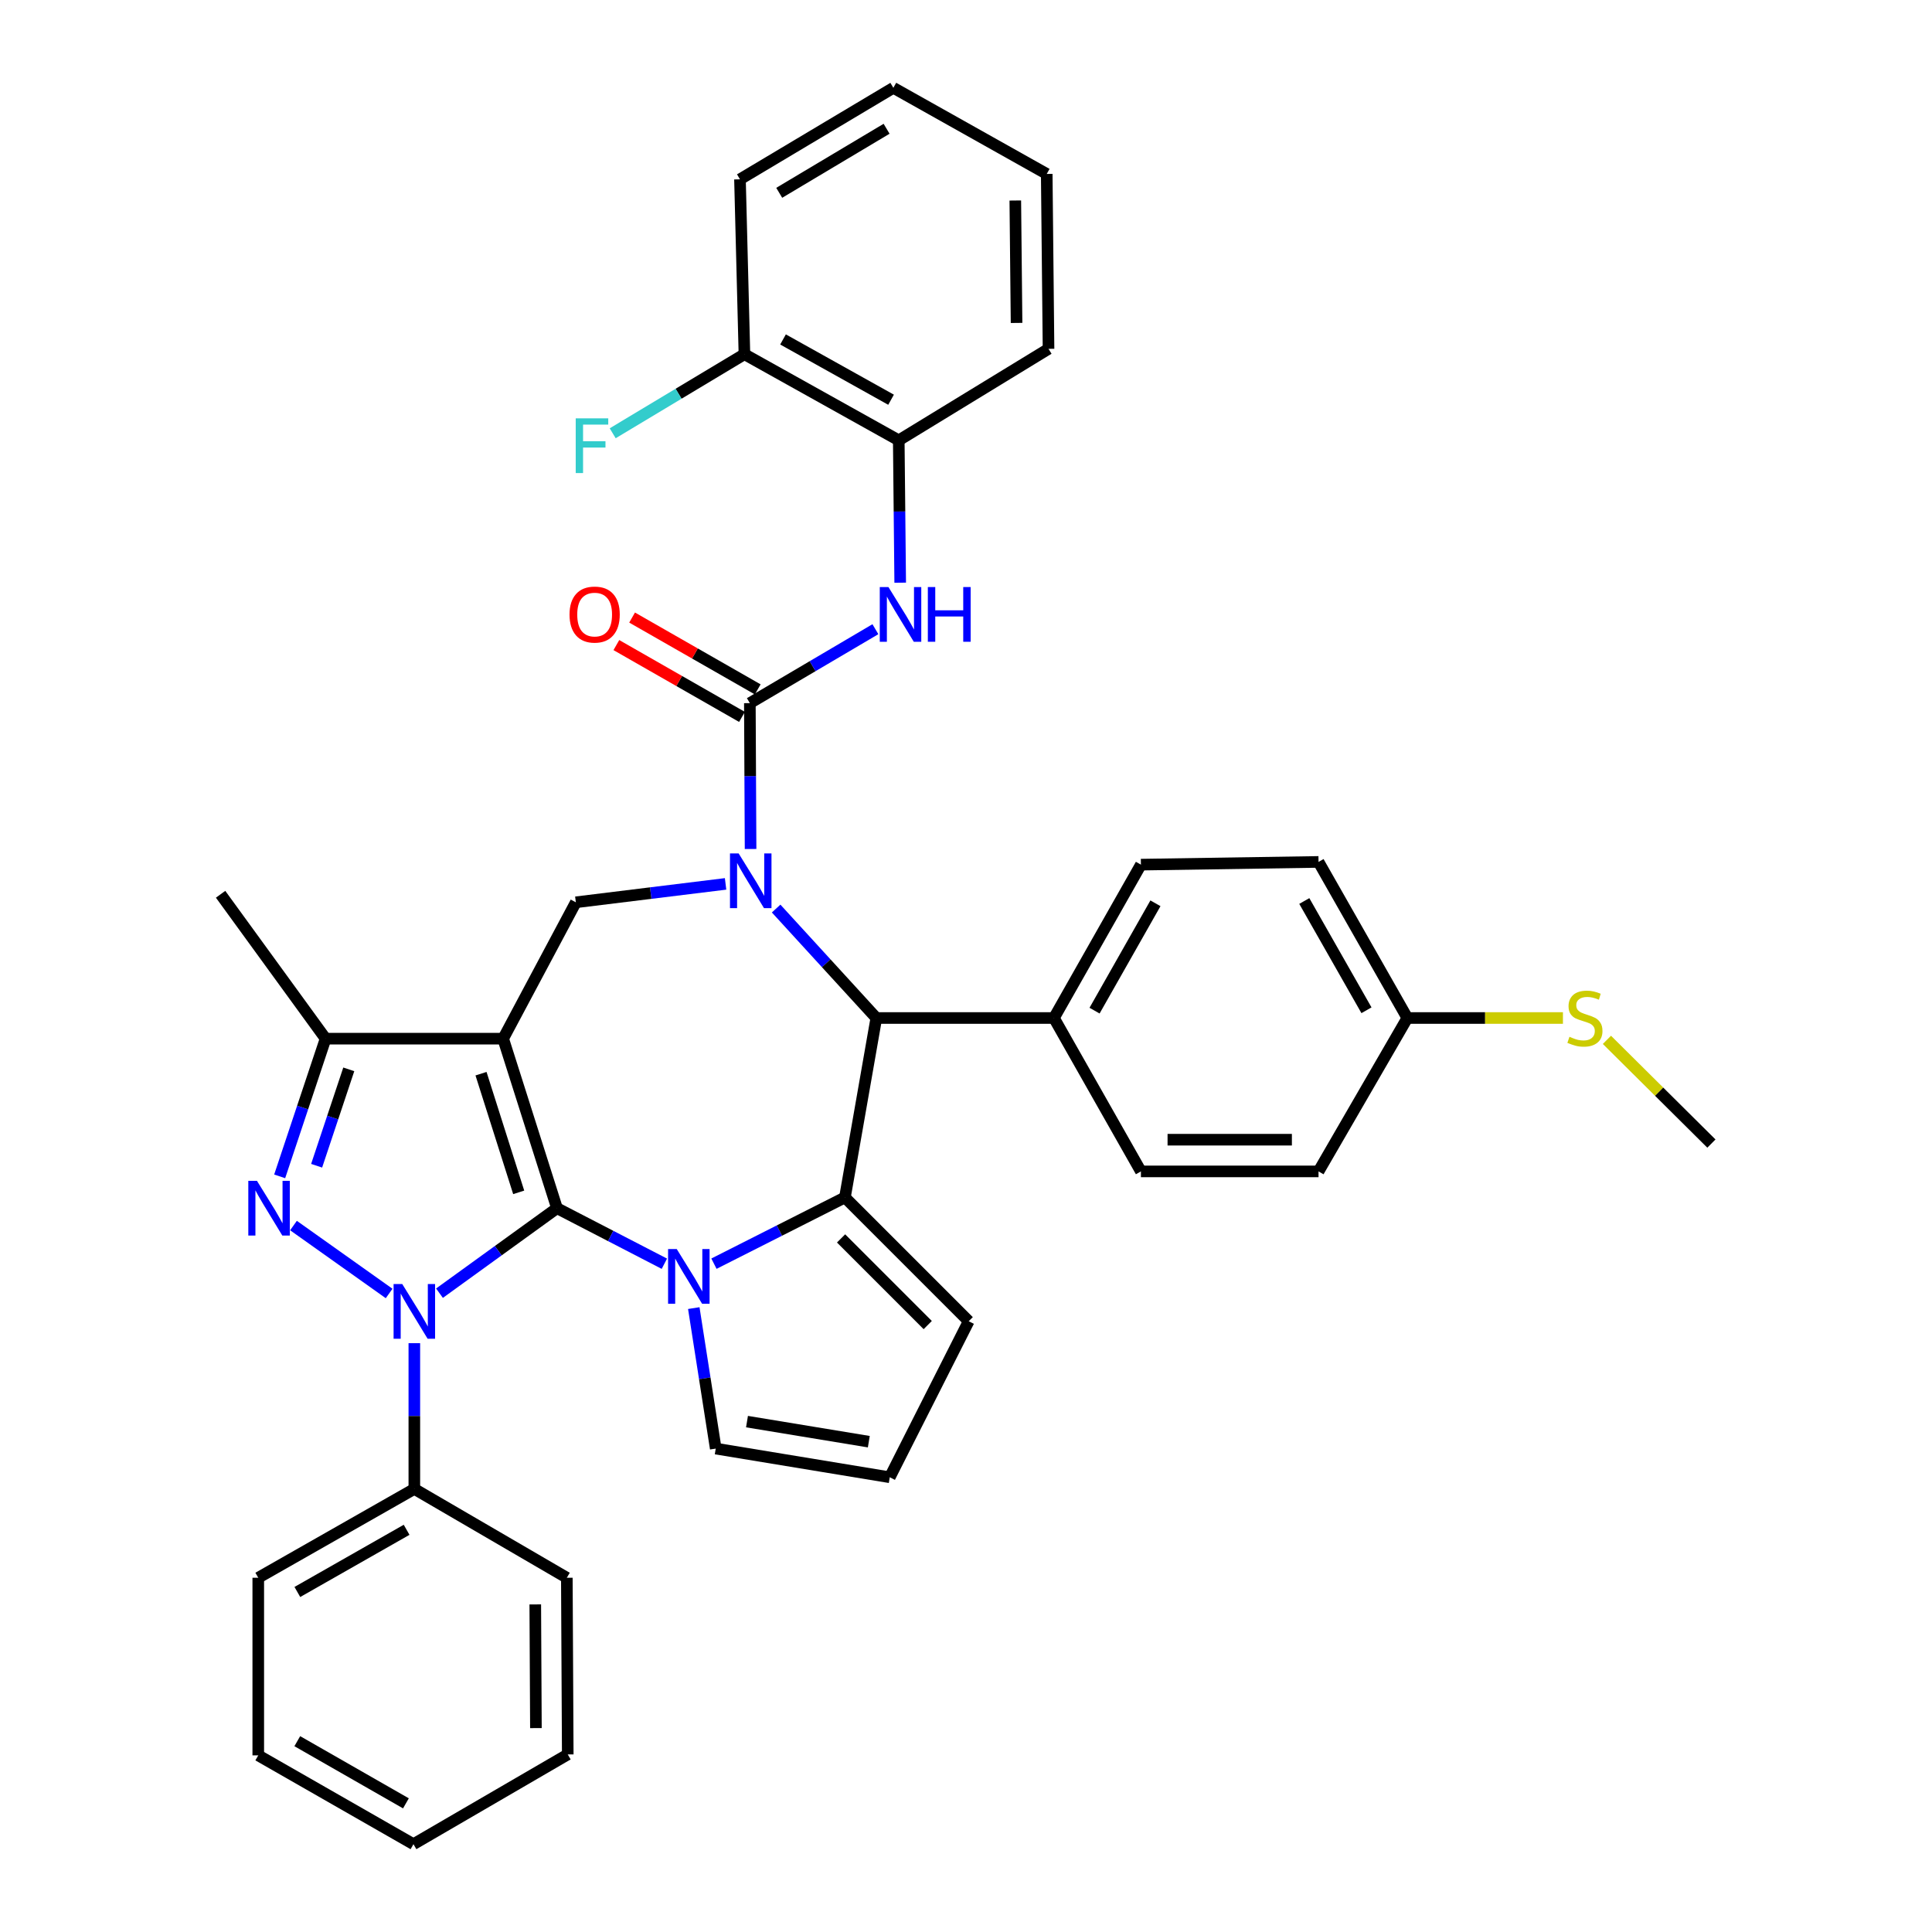 <?xml version='1.0' encoding='iso-8859-1'?>
<svg version='1.1' baseProfile='full'
              xmlns='http://www.w3.org/2000/svg'
                      xmlns:rdkit='http://www.rdkit.org/xml'
                      xmlns:xlink='http://www.w3.org/1999/xlink'
                  xml:space='preserve'
width='1000px' height='1000px' viewBox='0 0 1000 1000'>
<!-- END OF HEADER -->
<rect style='opacity:1.0;fill:#FFFFFF;stroke:none' width='1000' height='1000' x='0' y='0'> </rect>
<path class='bond-0' d='M 288.297,625.359 L 260.43,537.611' style='fill:none;fill-rule:evenodd;stroke:#000000;stroke-width:6px;stroke-linecap:butt;stroke-linejoin:miter;stroke-opacity:1' />
<path class='bond-0' d='M 268.478,617.163 L 248.972,555.74' style='fill:none;fill-rule:evenodd;stroke:#000000;stroke-width:6px;stroke-linecap:butt;stroke-linejoin:miter;stroke-opacity:1' />
<path class='bond-1' d='M 288.297,625.359 L 257.887,647.355' style='fill:none;fill-rule:evenodd;stroke:#000000;stroke-width:6px;stroke-linecap:butt;stroke-linejoin:miter;stroke-opacity:1' />
<path class='bond-1' d='M 257.887,647.355 L 227.478,669.352' style='fill:none;fill-rule:evenodd;stroke:#0000FF;stroke-width:6px;stroke-linecap:butt;stroke-linejoin:miter;stroke-opacity:1' />
<path class='bond-2' d='M 288.297,625.359 L 316.087,639.733' style='fill:none;fill-rule:evenodd;stroke:#000000;stroke-width:6px;stroke-linecap:butt;stroke-linejoin:miter;stroke-opacity:1' />
<path class='bond-2' d='M 316.087,639.733 L 343.876,654.107' style='fill:none;fill-rule:evenodd;stroke:#0000FF;stroke-width:6px;stroke-linecap:butt;stroke-linejoin:miter;stroke-opacity:1' />
<path class='bond-8' d='M 260.43,537.611 L 168.526,537.611' style='fill:none;fill-rule:evenodd;stroke:#000000;stroke-width:6px;stroke-linecap:butt;stroke-linejoin:miter;stroke-opacity:1' />
<path class='bond-9' d='M 260.43,537.611 L 298.051,467.028' style='fill:none;fill-rule:evenodd;stroke:#000000;stroke-width:6px;stroke-linecap:butt;stroke-linejoin:miter;stroke-opacity:1' />
<path class='bond-4' d='M 201.414,669.502 L 151.91,634.341' style='fill:none;fill-rule:evenodd;stroke:#0000FF;stroke-width:6px;stroke-linecap:butt;stroke-linejoin:miter;stroke-opacity:1' />
<path class='bond-14' d='M 214.46,695.225 L 214.46,732.944' style='fill:none;fill-rule:evenodd;stroke:#0000FF;stroke-width:6px;stroke-linecap:butt;stroke-linejoin:miter;stroke-opacity:1' />
<path class='bond-14' d='M 214.46,732.944 L 214.46,770.663' style='fill:none;fill-rule:evenodd;stroke:#000000;stroke-width:6px;stroke-linecap:butt;stroke-linejoin:miter;stroke-opacity:1' />
<path class='bond-5' d='M 369.541,654.078 L 403.435,636.934' style='fill:none;fill-rule:evenodd;stroke:#0000FF;stroke-width:6px;stroke-linecap:butt;stroke-linejoin:miter;stroke-opacity:1' />
<path class='bond-5' d='M 403.435,636.934 L 437.33,619.789' style='fill:none;fill-rule:evenodd;stroke:#000000;stroke-width:6px;stroke-linecap:butt;stroke-linejoin:miter;stroke-opacity:1' />
<path class='bond-11' d='M 359.102,677.071 L 364.784,713.43' style='fill:none;fill-rule:evenodd;stroke:#0000FF;stroke-width:6px;stroke-linecap:butt;stroke-linejoin:miter;stroke-opacity:1' />
<path class='bond-11' d='M 364.784,713.43 L 370.466,749.789' style='fill:none;fill-rule:evenodd;stroke:#000000;stroke-width:6px;stroke-linecap:butt;stroke-linejoin:miter;stroke-opacity:1' />
<path class='bond-3' d='M 375.559,457.499 L 336.805,462.264' style='fill:none;fill-rule:evenodd;stroke:#0000FF;stroke-width:6px;stroke-linecap:butt;stroke-linejoin:miter;stroke-opacity:1' />
<path class='bond-3' d='M 336.805,462.264 L 298.051,467.028' style='fill:none;fill-rule:evenodd;stroke:#000000;stroke-width:6px;stroke-linecap:butt;stroke-linejoin:miter;stroke-opacity:1' />
<path class='bond-6' d='M 388.497,439.439 L 388.31,401.694' style='fill:none;fill-rule:evenodd;stroke:#0000FF;stroke-width:6px;stroke-linecap:butt;stroke-linejoin:miter;stroke-opacity:1' />
<path class='bond-6' d='M 388.31,401.694 L 388.123,363.948' style='fill:none;fill-rule:evenodd;stroke:#000000;stroke-width:6px;stroke-linecap:butt;stroke-linejoin:miter;stroke-opacity:1' />
<path class='bond-39' d='M 401.726,470.262 L 427.654,498.59' style='fill:none;fill-rule:evenodd;stroke:#0000FF;stroke-width:6px;stroke-linecap:butt;stroke-linejoin:miter;stroke-opacity:1' />
<path class='bond-39' d='M 427.654,498.59 L 453.583,526.919' style='fill:none;fill-rule:evenodd;stroke:#000000;stroke-width:6px;stroke-linecap:butt;stroke-linejoin:miter;stroke-opacity:1' />
<path class='bond-37' d='M 144.757,608.887 L 156.642,573.249' style='fill:none;fill-rule:evenodd;stroke:#0000FF;stroke-width:6px;stroke-linecap:butt;stroke-linejoin:miter;stroke-opacity:1' />
<path class='bond-37' d='M 156.642,573.249 L 168.526,537.611' style='fill:none;fill-rule:evenodd;stroke:#000000;stroke-width:6px;stroke-linecap:butt;stroke-linejoin:miter;stroke-opacity:1' />
<path class='bond-37' d='M 163.888,603.386 L 172.207,578.44' style='fill:none;fill-rule:evenodd;stroke:#0000FF;stroke-width:6px;stroke-linecap:butt;stroke-linejoin:miter;stroke-opacity:1' />
<path class='bond-37' d='M 172.207,578.44 L 180.526,553.493' style='fill:none;fill-rule:evenodd;stroke:#000000;stroke-width:6px;stroke-linecap:butt;stroke-linejoin:miter;stroke-opacity:1' />
<path class='bond-7' d='M 437.33,619.789 L 453.583,526.919' style='fill:none;fill-rule:evenodd;stroke:#000000;stroke-width:6px;stroke-linecap:butt;stroke-linejoin:miter;stroke-opacity:1' />
<path class='bond-12' d='M 437.33,619.789 L 501.404,683.864' style='fill:none;fill-rule:evenodd;stroke:#000000;stroke-width:6px;stroke-linecap:butt;stroke-linejoin:miter;stroke-opacity:1' />
<path class='bond-12' d='M 435.338,641.003 L 480.19,685.855' style='fill:none;fill-rule:evenodd;stroke:#000000;stroke-width:6px;stroke-linecap:butt;stroke-linejoin:miter;stroke-opacity:1' />
<path class='bond-10' d='M 388.123,363.948 L 420.614,344.81' style='fill:none;fill-rule:evenodd;stroke:#000000;stroke-width:6px;stroke-linecap:butt;stroke-linejoin:miter;stroke-opacity:1' />
<path class='bond-10' d='M 420.614,344.81 L 453.105,325.673' style='fill:none;fill-rule:evenodd;stroke:#0000FF;stroke-width:6px;stroke-linecap:butt;stroke-linejoin:miter;stroke-opacity:1' />
<path class='bond-16' d='M 392.195,356.826 L 359.684,338.237' style='fill:none;fill-rule:evenodd;stroke:#000000;stroke-width:6px;stroke-linecap:butt;stroke-linejoin:miter;stroke-opacity:1' />
<path class='bond-16' d='M 359.684,338.237 L 327.172,319.648' style='fill:none;fill-rule:evenodd;stroke:#FF0000;stroke-width:6px;stroke-linecap:butt;stroke-linejoin:miter;stroke-opacity:1' />
<path class='bond-16' d='M 384.051,371.07 L 351.539,352.481' style='fill:none;fill-rule:evenodd;stroke:#000000;stroke-width:6px;stroke-linecap:butt;stroke-linejoin:miter;stroke-opacity:1' />
<path class='bond-16' d='M 351.539,352.481 L 319.028,333.892' style='fill:none;fill-rule:evenodd;stroke:#FF0000;stroke-width:6px;stroke-linecap:butt;stroke-linejoin:miter;stroke-opacity:1' />
<path class='bond-15' d='M 453.583,526.919 L 545.515,526.919' style='fill:none;fill-rule:evenodd;stroke:#000000;stroke-width:6px;stroke-linecap:butt;stroke-linejoin:miter;stroke-opacity:1' />
<path class='bond-26' d='M 168.526,537.611 L 114.178,462.872' style='fill:none;fill-rule:evenodd;stroke:#000000;stroke-width:6px;stroke-linecap:butt;stroke-linejoin:miter;stroke-opacity:1' />
<path class='bond-13' d='M 465.942,301.601 L 465.569,264.758' style='fill:none;fill-rule:evenodd;stroke:#0000FF;stroke-width:6px;stroke-linecap:butt;stroke-linejoin:miter;stroke-opacity:1' />
<path class='bond-13' d='M 465.569,264.758 L 465.196,227.914' style='fill:none;fill-rule:evenodd;stroke:#000000;stroke-width:6px;stroke-linecap:butt;stroke-linejoin:miter;stroke-opacity:1' />
<path class='bond-17' d='M 370.466,749.789 L 460.538,764.629' style='fill:none;fill-rule:evenodd;stroke:#000000;stroke-width:6px;stroke-linecap:butt;stroke-linejoin:miter;stroke-opacity:1' />
<path class='bond-17' d='M 386.644,735.825 L 449.695,746.213' style='fill:none;fill-rule:evenodd;stroke:#000000;stroke-width:6px;stroke-linecap:butt;stroke-linejoin:miter;stroke-opacity:1' />
<path class='bond-38' d='M 501.404,683.864 L 460.538,764.629' style='fill:none;fill-rule:evenodd;stroke:#000000;stroke-width:6px;stroke-linecap:butt;stroke-linejoin:miter;stroke-opacity:1' />
<path class='bond-18' d='M 465.196,227.914 L 385.315,183.339' style='fill:none;fill-rule:evenodd;stroke:#000000;stroke-width:6px;stroke-linecap:butt;stroke-linejoin:miter;stroke-opacity:1' />
<path class='bond-18' d='M 461.21,206.9 L 405.293,175.697' style='fill:none;fill-rule:evenodd;stroke:#000000;stroke-width:6px;stroke-linecap:butt;stroke-linejoin:miter;stroke-opacity:1' />
<path class='bond-27' d='M 465.196,227.914 L 542.716,180.558' style='fill:none;fill-rule:evenodd;stroke:#000000;stroke-width:6px;stroke-linecap:butt;stroke-linejoin:miter;stroke-opacity:1' />
<path class='bond-28' d='M 214.46,770.663 L 133.676,816.643' style='fill:none;fill-rule:evenodd;stroke:#000000;stroke-width:6px;stroke-linecap:butt;stroke-linejoin:miter;stroke-opacity:1' />
<path class='bond-28' d='M 210.459,791.821 L 153.91,824.006' style='fill:none;fill-rule:evenodd;stroke:#000000;stroke-width:6px;stroke-linecap:butt;stroke-linejoin:miter;stroke-opacity:1' />
<path class='bond-29' d='M 214.46,770.663 L 293.393,816.643' style='fill:none;fill-rule:evenodd;stroke:#000000;stroke-width:6px;stroke-linecap:butt;stroke-linejoin:miter;stroke-opacity:1' />
<path class='bond-19' d='M 545.515,526.919 L 590.537,447.539' style='fill:none;fill-rule:evenodd;stroke:#000000;stroke-width:6px;stroke-linecap:butt;stroke-linejoin:miter;stroke-opacity:1' />
<path class='bond-19' d='M 566.54,523.107 L 598.056,467.541' style='fill:none;fill-rule:evenodd;stroke:#000000;stroke-width:6px;stroke-linecap:butt;stroke-linejoin:miter;stroke-opacity:1' />
<path class='bond-20' d='M 545.515,526.919 L 590.537,606.316' style='fill:none;fill-rule:evenodd;stroke:#000000;stroke-width:6px;stroke-linecap:butt;stroke-linejoin:miter;stroke-opacity:1' />
<path class='bond-22' d='M 385.315,183.339 L 351.223,203.8' style='fill:none;fill-rule:evenodd;stroke:#000000;stroke-width:6px;stroke-linecap:butt;stroke-linejoin:miter;stroke-opacity:1' />
<path class='bond-22' d='M 351.223,203.8 L 317.13,224.261' style='fill:none;fill-rule:evenodd;stroke:#33CCCC;stroke-width:6px;stroke-linecap:butt;stroke-linejoin:miter;stroke-opacity:1' />
<path class='bond-30' d='M 385.315,183.339 L 383.009,92.811' style='fill:none;fill-rule:evenodd;stroke:#000000;stroke-width:6px;stroke-linecap:butt;stroke-linejoin:miter;stroke-opacity:1' />
<path class='bond-25' d='M 590.537,447.539 L 682.469,446.126' style='fill:none;fill-rule:evenodd;stroke:#000000;stroke-width:6px;stroke-linecap:butt;stroke-linejoin:miter;stroke-opacity:1' />
<path class='bond-24' d='M 590.537,606.316 L 682.469,606.316' style='fill:none;fill-rule:evenodd;stroke:#000000;stroke-width:6px;stroke-linecap:butt;stroke-linejoin:miter;stroke-opacity:1' />
<path class='bond-24' d='M 604.327,589.908 L 668.679,589.908' style='fill:none;fill-rule:evenodd;stroke:#000000;stroke-width:6px;stroke-linecap:butt;stroke-linejoin:miter;stroke-opacity:1' />
<path class='bond-21' d='M 728.44,526.919 L 682.469,606.316' style='fill:none;fill-rule:evenodd;stroke:#000000;stroke-width:6px;stroke-linecap:butt;stroke-linejoin:miter;stroke-opacity:1' />
<path class='bond-23' d='M 728.44,526.919 L 768.707,526.919' style='fill:none;fill-rule:evenodd;stroke:#000000;stroke-width:6px;stroke-linecap:butt;stroke-linejoin:miter;stroke-opacity:1' />
<path class='bond-23' d='M 768.707,526.919 L 808.975,526.919' style='fill:none;fill-rule:evenodd;stroke:#CCCC00;stroke-width:6px;stroke-linecap:butt;stroke-linejoin:miter;stroke-opacity:1' />
<path class='bond-41' d='M 728.44,526.919 L 682.469,446.126' style='fill:none;fill-rule:evenodd;stroke:#000000;stroke-width:6px;stroke-linecap:butt;stroke-linejoin:miter;stroke-opacity:1' />
<path class='bond-41' d='M 707.283,522.914 L 675.103,466.36' style='fill:none;fill-rule:evenodd;stroke:#000000;stroke-width:6px;stroke-linecap:butt;stroke-linejoin:miter;stroke-opacity:1' />
<path class='bond-31' d='M 831.739,538.223 L 858.781,565.068' style='fill:none;fill-rule:evenodd;stroke:#CCCC00;stroke-width:6px;stroke-linecap:butt;stroke-linejoin:miter;stroke-opacity:1' />
<path class='bond-31' d='M 858.781,565.068 L 885.822,591.914' style='fill:none;fill-rule:evenodd;stroke:#000000;stroke-width:6px;stroke-linecap:butt;stroke-linejoin:miter;stroke-opacity:1' />
<path class='bond-32' d='M 542.716,180.558 L 541.786,90.03' style='fill:none;fill-rule:evenodd;stroke:#000000;stroke-width:6px;stroke-linecap:butt;stroke-linejoin:miter;stroke-opacity:1' />
<path class='bond-32' d='M 526.169,167.148 L 525.518,103.778' style='fill:none;fill-rule:evenodd;stroke:#000000;stroke-width:6px;stroke-linecap:butt;stroke-linejoin:miter;stroke-opacity:1' />
<path class='bond-33' d='M 133.676,816.643 L 133.676,908.575' style='fill:none;fill-rule:evenodd;stroke:#000000;stroke-width:6px;stroke-linecap:butt;stroke-linejoin:miter;stroke-opacity:1' />
<path class='bond-35' d='M 293.393,816.643 L 293.867,908.092' style='fill:none;fill-rule:evenodd;stroke:#000000;stroke-width:6px;stroke-linecap:butt;stroke-linejoin:miter;stroke-opacity:1' />
<path class='bond-35' d='M 277.056,830.445 L 277.387,894.46' style='fill:none;fill-rule:evenodd;stroke:#000000;stroke-width:6px;stroke-linecap:butt;stroke-linejoin:miter;stroke-opacity:1' />
<path class='bond-42' d='M 383.009,92.811 L 462.398,45.455' style='fill:none;fill-rule:evenodd;stroke:#000000;stroke-width:6px;stroke-linecap:butt;stroke-linejoin:miter;stroke-opacity:1' />
<path class='bond-42' d='M 403.323,99.799 L 458.895,66.65' style='fill:none;fill-rule:evenodd;stroke:#000000;stroke-width:6px;stroke-linecap:butt;stroke-linejoin:miter;stroke-opacity:1' />
<path class='bond-34' d='M 541.786,90.03 L 462.398,45.455' style='fill:none;fill-rule:evenodd;stroke:#000000;stroke-width:6px;stroke-linecap:butt;stroke-linejoin:miter;stroke-opacity:1' />
<path class='bond-40' d='M 133.676,908.575 L 214.004,954.545' style='fill:none;fill-rule:evenodd;stroke:#000000;stroke-width:6px;stroke-linecap:butt;stroke-linejoin:miter;stroke-opacity:1' />
<path class='bond-40' d='M 153.875,901.229 L 210.105,933.409' style='fill:none;fill-rule:evenodd;stroke:#000000;stroke-width:6px;stroke-linecap:butt;stroke-linejoin:miter;stroke-opacity:1' />
<path class='bond-36' d='M 293.867,908.092 L 214.004,954.545' style='fill:none;fill-rule:evenodd;stroke:#000000;stroke-width:6px;stroke-linecap:butt;stroke-linejoin:miter;stroke-opacity:1' />
<path  class='atom-2' d='M 208.2 664.608
L 217.48 679.608
Q 218.4 681.088, 219.88 683.768
Q 221.36 686.448, 221.44 686.608
L 221.44 664.608
L 225.2 664.608
L 225.2 692.928
L 221.32 692.928
L 211.36 676.528
Q 210.2 674.608, 208.96 672.408
Q 207.76 670.208, 207.4 669.528
L 207.4 692.928
L 203.72 692.928
L 203.72 664.608
L 208.2 664.608
' fill='#0000FF'/>
<path  class='atom-3' d='M 350.277 646.495
L 359.557 661.495
Q 360.477 662.975, 361.957 665.655
Q 363.437 668.335, 363.517 668.495
L 363.517 646.495
L 367.277 646.495
L 367.277 674.815
L 363.397 674.815
L 353.437 658.415
Q 352.277 656.495, 351.037 654.295
Q 349.837 652.095, 349.477 651.415
L 349.477 674.815
L 345.797 674.815
L 345.797 646.495
L 350.277 646.495
' fill='#0000FF'/>
<path  class='atom-4' d='M 382.319 441.738
L 391.599 456.738
Q 392.519 458.218, 393.999 460.898
Q 395.479 463.578, 395.559 463.738
L 395.559 441.738
L 399.319 441.738
L 399.319 470.058
L 395.439 470.058
L 385.479 453.658
Q 384.319 451.738, 383.079 449.538
Q 381.879 447.338, 381.519 446.658
L 381.519 470.058
L 377.839 470.058
L 377.839 441.738
L 382.319 441.738
' fill='#0000FF'/>
<path  class='atom-5' d='M 133.004 611.199
L 142.284 626.199
Q 143.204 627.679, 144.684 630.359
Q 146.164 633.039, 146.244 633.199
L 146.244 611.199
L 150.004 611.199
L 150.004 639.519
L 146.124 639.519
L 136.164 623.119
Q 135.004 621.199, 133.764 618.999
Q 132.564 616.799, 132.204 616.119
L 132.204 639.519
L 128.524 639.519
L 128.524 611.199
L 133.004 611.199
' fill='#0000FF'/>
<path  class='atom-11' d='M 459.848 303.854
L 469.128 318.854
Q 470.048 320.334, 471.528 323.014
Q 473.008 325.694, 473.088 325.854
L 473.088 303.854
L 476.848 303.854
L 476.848 332.174
L 472.968 332.174
L 463.008 315.774
Q 461.848 313.854, 460.608 311.654
Q 459.408 309.454, 459.048 308.774
L 459.048 332.174
L 455.368 332.174
L 455.368 303.854
L 459.848 303.854
' fill='#0000FF'/>
<path  class='atom-11' d='M 480.248 303.854
L 484.088 303.854
L 484.088 315.894
L 498.568 315.894
L 498.568 303.854
L 502.408 303.854
L 502.408 332.174
L 498.568 332.174
L 498.568 319.094
L 484.088 319.094
L 484.088 332.174
L 480.248 332.174
L 480.248 303.854
' fill='#0000FF'/>
<path  class='atom-17' d='M 294.786 318.094
Q 294.786 311.294, 298.146 307.494
Q 301.506 303.694, 307.786 303.694
Q 314.066 303.694, 317.426 307.494
Q 320.786 311.294, 320.786 318.094
Q 320.786 324.974, 317.386 328.894
Q 313.986 332.774, 307.786 332.774
Q 301.546 332.774, 298.146 328.894
Q 294.786 325.014, 294.786 318.094
M 307.786 329.574
Q 312.106 329.574, 314.426 326.694
Q 316.786 323.774, 316.786 318.094
Q 316.786 312.534, 314.426 309.734
Q 312.106 306.894, 307.786 306.894
Q 303.466 306.894, 301.106 309.694
Q 298.786 312.494, 298.786 318.094
Q 298.786 323.814, 301.106 326.694
Q 303.466 329.574, 307.786 329.574
' fill='#FF0000'/>
<path  class='atom-23' d='M 297.99 216.535
L 314.83 216.535
L 314.83 219.775
L 301.79 219.775
L 301.79 228.375
L 313.39 228.375
L 313.39 231.655
L 301.79 231.655
L 301.79 244.855
L 297.99 244.855
L 297.99 216.535
' fill='#33CCCC'/>
<path  class='atom-24' d='M 812.353 536.639
Q 812.673 536.759, 813.993 537.319
Q 815.313 537.879, 816.753 538.239
Q 818.233 538.559, 819.673 538.559
Q 822.353 538.559, 823.913 537.279
Q 825.473 535.959, 825.473 533.679
Q 825.473 532.119, 824.673 531.159
Q 823.913 530.199, 822.713 529.679
Q 821.513 529.159, 819.513 528.559
Q 816.993 527.799, 815.473 527.079
Q 813.993 526.359, 812.913 524.839
Q 811.873 523.319, 811.873 520.759
Q 811.873 517.199, 814.273 514.999
Q 816.713 512.799, 821.513 512.799
Q 824.793 512.799, 828.513 514.359
L 827.593 517.439
Q 824.193 516.039, 821.633 516.039
Q 818.873 516.039, 817.353 517.199
Q 815.833 518.319, 815.873 520.279
Q 815.873 521.799, 816.633 522.719
Q 817.433 523.639, 818.553 524.159
Q 819.713 524.679, 821.633 525.279
Q 824.193 526.079, 825.713 526.879
Q 827.233 527.679, 828.313 529.319
Q 829.433 530.919, 829.433 533.679
Q 829.433 537.599, 826.793 539.719
Q 824.193 541.799, 819.833 541.799
Q 817.313 541.799, 815.393 541.239
Q 813.513 540.719, 811.273 539.799
L 812.353 536.639
' fill='#CCCC00'/>
</svg>
